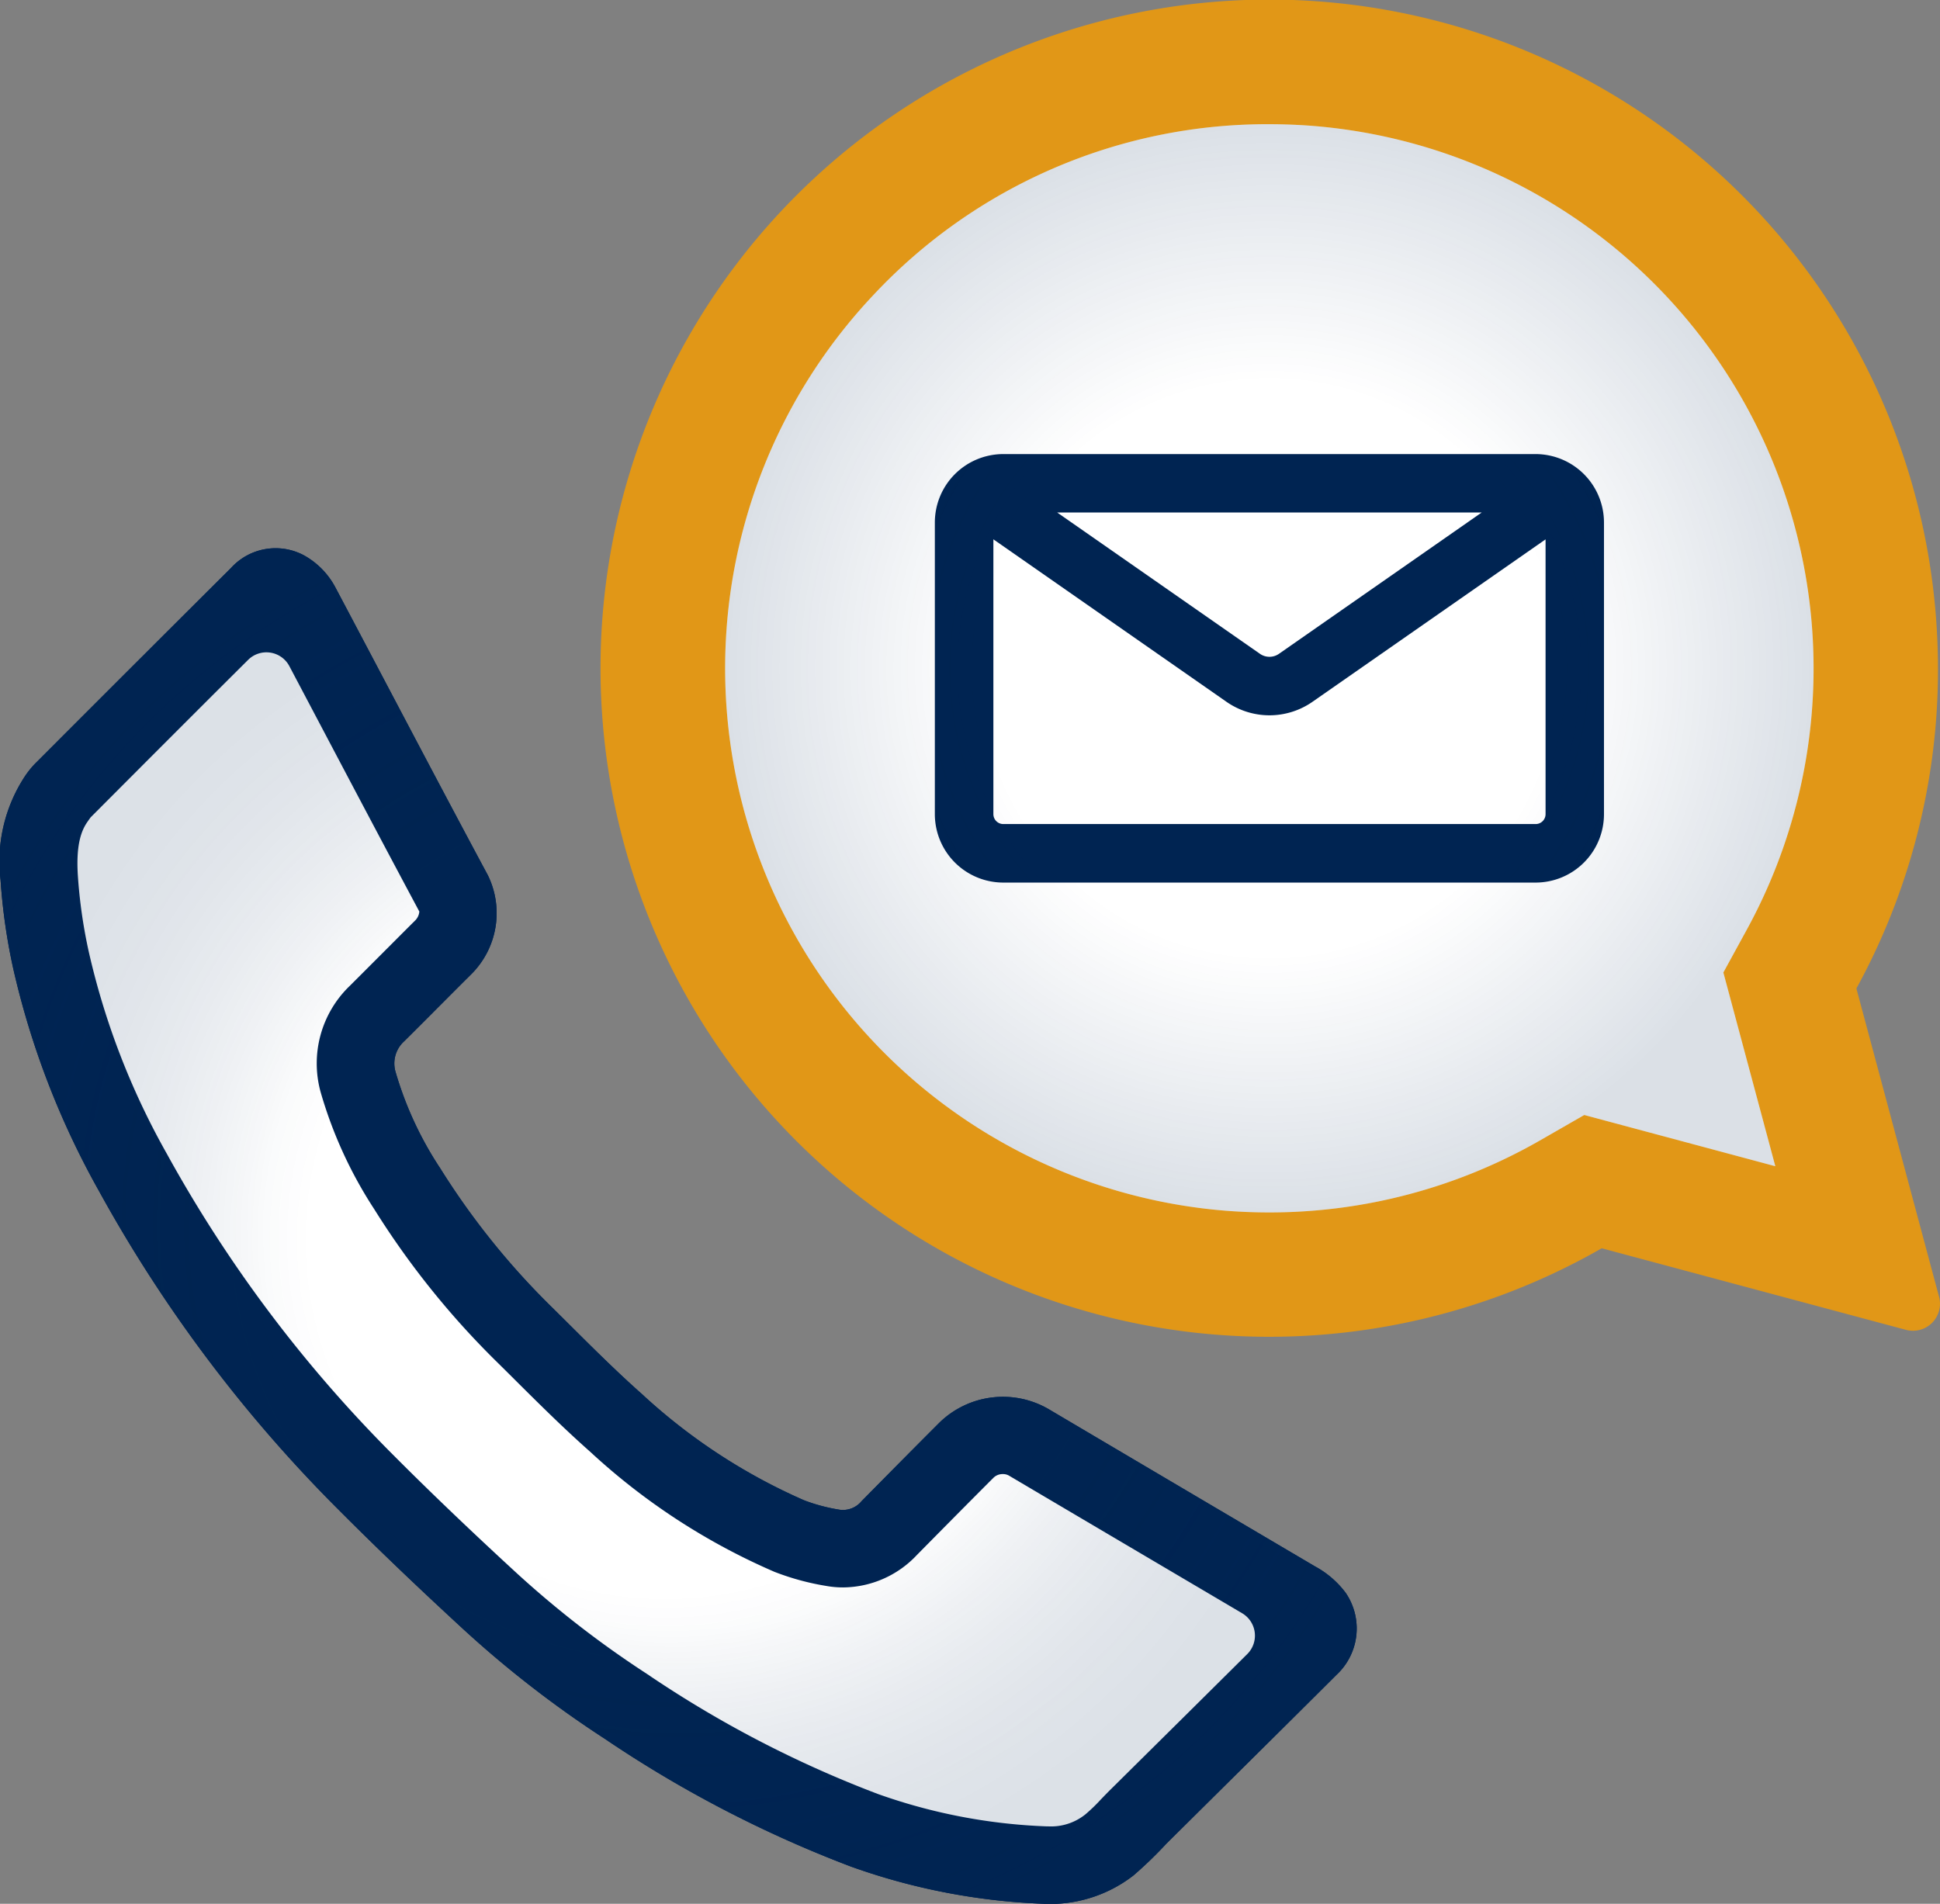 <svg xmlns="http://www.w3.org/2000/svg" xmlns:xlink="http://www.w3.org/1999/xlink" viewBox="0 0 158.001 155.079">
  <rect x="0" y="0" width="158.001" height="155.079" fill="#808080" stroke="none"/>
  <defs>
    <radialGradient id="radial-gradient" cx="0.5" cy="0.5" r="0.565" gradientUnits="objectBoundingBox">
      <stop offset="0.53" stop-color="#002452" stop-opacity="0"/>
      <stop offset="0.934" stop-color="#002452" stop-opacity="0.859"/>
      <stop offset="1" stop-color="#002452"/>
    </radialGradient>
    <radialGradient id="radial-gradient-2" cx="0.5" cy="0.5" r="0.567" xlink:href="#radial-gradient"/>
    <radialGradient id="radial-gradient-3" cx="0.5" cy="0.5" r="0.5" xlink:href="#radial-gradient"/>
  </defs>
  <g id="Contact_Us_Icon" data-name="Contact Us Icon" transform="translate(-249.667 -162.381)">
    <g id="Xt21Jj.tif_3_" transform="translate(249.667 207.026)">
      <g id="Group_2311" data-name="Group 2311">
        <path id="Path_8914" data-name="Path 8914" d="M334.588,355.5a52.226,52.226,0,0,1-15.581-3.013,97.329,97.329,0,0,1-20.089-10.425,87.518,87.518,0,0,1-11.424-8.838c-3.477-3.2-6.905-6.452-10.236-9.8a114.93,114.93,0,0,1-19.544-26.006,67.459,67.459,0,0,1-6.986-18.167,48.31,48.31,0,0,1-1.015-7.143,12.62,12.62,0,0,1,2.014-8.492,7.594,7.594,0,0,1,.734-.918q8-8.017,16.024-16.008a4.9,4.9,0,0,1,5.906-1.042,6.411,6.411,0,0,1,2.575,2.6c4.146,7.823,8.249,15.678,12.439,23.485a7.019,7.019,0,0,1-1.425,8.12c-1.8,1.787-3.585,3.6-5.383,5.383a2.437,2.437,0,0,0-.707,2.532,28.742,28.742,0,0,0,3.628,7.823,61.381,61.381,0,0,0,9.119,11.343c2.4,2.37,4.773,4.8,7.3,7.04a47.4,47.4,0,0,0,13.222,8.665,14.454,14.454,0,0,0,2.921.772,1.967,1.967,0,0,0,1.76-.707c2.106-2.133,4.2-4.254,6.317-6.371a7.406,7.406,0,0,1,8.892-1.134q10.86,6.422,21.714,12.822a7.656,7.656,0,0,1,2.505,2.16,5.149,5.149,0,0,1-.745,6.668c-4.611,4.6-9.254,9.183-13.875,13.772a33.34,33.34,0,0,1-2.667,2.575A11.043,11.043,0,0,1,334.588,355.5Z" transform="translate(-249.667 -245.074)" fill="#002452"/>
        <path id="Path_8915" data-name="Path 8915" d="M340.429,355.249c-.076,0-.151,0-.227-.005a45.835,45.835,0,0,1-13.681-2.64,90.715,90.715,0,0,1-18.788-9.772,81.531,81.531,0,0,1-10.6-8.2c-3.768-3.466-7.051-6.608-10.042-9.61a109.021,109.021,0,0,1-18.475-24.581,60.878,60.878,0,0,1-6.354-16.461,41.556,41.556,0,0,1-.885-6.214c-.167-2.662.356-3.758.831-4.411l.032-.049c.086-.124.14-.189.162-.227l.043-.049c4.854-4.864,9.858-9.885,14.82-14.815q1.9,3.588,3.8,7.191c2.651,5.026,5.393,10.22,8.125,15.327a1.155,1.155,0,0,1-.313.7c-.885.88-1.787,1.787-2.689,2.689s-1.782,1.787-2.678,2.678a8.762,8.762,0,0,0-2.365,8.617,35.228,35.228,0,0,0,4.368,9.551,67.872,67.872,0,0,0,10.042,12.5c.443.437.891.88,1.334,1.323,1.981,1.971,4.028,4.011,6.225,5.955a53.028,53.028,0,0,0,15,9.772,20.782,20.782,0,0,0,4.227,1.15,7.582,7.582,0,0,0,1.371.119,8.316,8.316,0,0,0,6-2.64l.011-.011c2.041-2.068,4.157-4.211,6.247-6.3a1.06,1.06,0,0,1,.745-.281.981.981,0,0,1,.486.119q5.426,3.207,10.863,6.414,5.248,3.094,10.5,6.2c-3.212,3.2-6.484,6.441-9.653,9.578l-3.347,3.315c-.286.281-.578.583-.869.885a14.214,14.214,0,0,1-1.242,1.2A4.491,4.491,0,0,1,340.429,355.249Z" transform="translate(-255.038 -251.122)" fill="#f1fafe"/>
      </g>
    </g>
    <path id="Path_8916" data-name="Path 8916" d="M334.588,355.5a52.226,52.226,0,0,1-15.581-3.013,97.329,97.329,0,0,1-20.089-10.425,87.518,87.518,0,0,1-11.424-8.838c-3.477-3.2-6.905-6.452-10.236-9.8a114.93,114.93,0,0,1-19.544-26.006,67.459,67.459,0,0,1-6.986-18.167,48.31,48.31,0,0,1-1.015-7.143,12.62,12.62,0,0,1,2.014-8.492,7.594,7.594,0,0,1,.734-.918q8-8.017,16.024-16.008a4.9,4.9,0,0,1,5.906-1.042,6.411,6.411,0,0,1,2.575,2.6c4.146,7.823,8.249,15.678,12.439,23.485a7.019,7.019,0,0,1-1.425,8.12c-1.8,1.787-3.585,3.6-5.383,5.383a2.437,2.437,0,0,0-.707,2.532,28.742,28.742,0,0,0,3.628,7.823,61.381,61.381,0,0,0,9.119,11.343c2.4,2.37,4.773,4.8,7.3,7.04a47.4,47.4,0,0,0,13.222,8.665,14.454,14.454,0,0,0,2.921.772,1.967,1.967,0,0,0,1.76-.707c2.106-2.133,4.2-4.254,6.317-6.371a7.406,7.406,0,0,1,8.892-1.134q10.86,6.422,21.714,12.822a7.656,7.656,0,0,1,2.505,2.16,5.149,5.149,0,0,1-.745,6.668c-4.611,4.6-9.254,9.183-13.875,13.772a33.34,33.34,0,0,1-2.667,2.575A11.043,11.043,0,0,1,334.588,355.5Z" transform="translate(0 -38.048)" fill="#002452"/>
    <path id="Path_8917" data-name="Path 8917" d="M340.429,356.439c-.076,0-.151,0-.227-.005a45.836,45.836,0,0,1-13.681-2.64,90.715,90.715,0,0,1-18.788-9.772,81.528,81.528,0,0,1-10.6-8.2c-3.768-3.466-7.051-6.608-10.042-9.61a109.022,109.022,0,0,1-18.475-24.581,60.879,60.879,0,0,1-6.354-16.461,41.556,41.556,0,0,1-.885-6.214c-.167-2.662.356-3.758.831-4.411l.032-.049c.086-.124.14-.189.162-.227l.043-.049c4.195-4.206,8.5-8.525,12.8-12.8a2.113,2.113,0,0,1,3.358.508l2.462,4.665c2.651,5.026,5.393,10.22,8.125,15.327a1.155,1.155,0,0,1-.313.7c-.885.88-1.787,1.787-2.689,2.689s-1.782,1.787-2.678,2.678a8.762,8.762,0,0,0-2.365,8.617,35.228,35.228,0,0,0,4.368,9.551,67.872,67.872,0,0,0,10.042,12.5c.443.437.891.88,1.334,1.323,1.981,1.971,4.028,4.011,6.225,5.955a53.026,53.026,0,0,0,15,9.772,20.778,20.778,0,0,0,4.227,1.15,7.576,7.576,0,0,0,1.371.119,8.316,8.316,0,0,0,6-2.64l.011-.011c2.041-2.068,4.157-4.211,6.247-6.3a1.059,1.059,0,0,1,.745-.281.98.98,0,0,1,.486.119q5.426,3.207,10.863,6.414l8.142,4.805a2.116,2.116,0,0,1,.416,3.32c-2.581,2.564-5.178,5.14-7.715,7.65l-3.347,3.315c-.286.281-.578.583-.869.885a14.222,14.222,0,0,1-1.242,1.2A4.466,4.466,0,0,1,340.429,356.439Z" transform="translate(-5.371 -45.287)" fill="#fff"/>
    <path id="Path_8918" data-name="Path 8918" d="M449.3,268.015,442.567,242.9a54.1,54.1,0,0,0,6.576-28.738,54.462,54.462,0,1,0-27.318,49.9l24.786,6.646A2.2,2.2,0,0,0,449.3,268.015Z" transform="translate(-41.708)" fill="#e19717"/>
    <path id="Path_8919" data-name="Path 8919" d="M403.368,269.764c-1.2,0-2.419-.049-3.628-.146a44.325,44.325,0,0,1-28.652-74.537,43.907,43.907,0,0,1,32.285-13.961c.961,0,1.938.032,2.9.092a44.337,44.337,0,0,1,36.032,65.445l-1.949,3.563L444.588,266l-15.56-4.173-3.628,2.084A44.286,44.286,0,0,1,403.368,269.764Z" transform="translate(-50.332 -8.622)" fill="#fff"/>
    <path id="Path_8920" data-name="Path 8920" d="M439.615,265.8H396.262a5.578,5.578,0,0,1-5.572-5.572v-23.76a5.578,5.578,0,0,1,5.572-5.572h43.353a5.578,5.578,0,0,1,5.572,5.572v23.76A5.571,5.571,0,0,1,439.615,265.8Zm-44.157-27.961v22.384a.809.809,0,0,0,.81.81H439.62a.809.809,0,0,0,.81-.81V237.843l-18.993,13.238a6.127,6.127,0,0,1-6.986,0Zm5.194-2.187,16.521,11.516a1.35,1.35,0,0,0,1.533.005l16.526-11.521h-34.58Z" transform="translate(-64.886 -31.527)" fill="#002452"/>
    <g id="Group_2312" data-name="Group 2312" transform="translate(249.667 207.026)" opacity="0.14">
      <path id="Path_8921" data-name="Path 8921" d="M334.588,355.5a52.226,52.226,0,0,1-15.581-3.013,97.329,97.329,0,0,1-20.089-10.425,87.518,87.518,0,0,1-11.424-8.838c-3.477-3.2-6.905-6.452-10.236-9.8a114.93,114.93,0,0,1-19.544-26.006,67.459,67.459,0,0,1-6.986-18.167,48.31,48.31,0,0,1-1.015-7.143,12.62,12.62,0,0,1,2.014-8.492,7.594,7.594,0,0,1,.734-.918q8-8.017,16.024-16.008a4.9,4.9,0,0,1,5.906-1.042,6.411,6.411,0,0,1,2.575,2.6c4.146,7.823,8.249,15.678,12.439,23.485a7.019,7.019,0,0,1-1.425,8.12c-1.8,1.787-3.585,3.6-5.383,5.383a2.437,2.437,0,0,0-.707,2.532,28.742,28.742,0,0,0,3.628,7.823,61.381,61.381,0,0,0,9.119,11.343c2.4,2.37,4.773,4.8,7.3,7.04a47.4,47.4,0,0,0,13.222,8.665,14.454,14.454,0,0,0,2.921.772,1.967,1.967,0,0,0,1.76-.707c2.106-2.133,4.2-4.254,6.317-6.371a7.406,7.406,0,0,1,8.892-1.134q10.86,6.422,21.714,12.822a7.656,7.656,0,0,1,2.505,2.16,5.149,5.149,0,0,1-.745,6.668c-4.611,4.6-9.254,9.183-13.875,13.772a33.34,33.34,0,0,1-2.667,2.575A11.043,11.043,0,0,1,334.588,355.5Z" transform="translate(-249.667 -245.074)" fill="url(#radial-gradient)"/>
      <path id="Path_8922" data-name="Path 8922" d="M340.429,356.439c-.076,0-.151,0-.227-.005a45.836,45.836,0,0,1-13.681-2.64,90.715,90.715,0,0,1-18.788-9.772,81.528,81.528,0,0,1-10.6-8.2c-3.768-3.466-7.051-6.608-10.042-9.61a109.022,109.022,0,0,1-18.475-24.581,60.879,60.879,0,0,1-6.354-16.461,41.556,41.556,0,0,1-.885-6.214c-.167-2.662.356-3.758.831-4.411l.032-.049c.086-.124.14-.189.162-.227l.043-.049c4.195-4.206,8.5-8.525,12.8-12.8a2.113,2.113,0,0,1,3.358.508l2.462,4.665c2.651,5.026,5.393,10.22,8.125,15.327a1.155,1.155,0,0,1-.313.7c-.885.88-1.787,1.787-2.689,2.689s-1.782,1.787-2.678,2.678a8.762,8.762,0,0,0-2.365,8.617,35.228,35.228,0,0,0,4.368,9.551,67.872,67.872,0,0,0,10.042,12.5c.443.437.891.88,1.334,1.323,1.981,1.971,4.028,4.011,6.225,5.955a53.026,53.026,0,0,0,15,9.772,20.778,20.778,0,0,0,4.227,1.15,7.576,7.576,0,0,0,1.371.119,8.316,8.316,0,0,0,6-2.64l.011-.011c2.041-2.068,4.157-4.211,6.247-6.3a1.059,1.059,0,0,1,.745-.281.98.98,0,0,1,.486.119q5.426,3.207,10.863,6.414l8.142,4.805a2.116,2.116,0,0,1,.416,3.32c-2.581,2.564-5.178,5.14-7.715,7.65l-3.347,3.315c-.286.281-.578.583-.869.885a14.222,14.222,0,0,1-1.242,1.2A4.466,4.466,0,0,1,340.429,356.439Z" transform="translate(-255.038 -252.313)" fill="url(#radial-gradient-2)"/>
    </g>
    <path id="Path_8923" data-name="Path 8923" d="M403.368,269.764c-1.2,0-2.419-.049-3.628-.146a44.325,44.325,0,0,1-28.652-74.537,43.907,43.907,0,0,1,32.285-13.961c.961,0,1.938.032,2.9.092a44.337,44.337,0,0,1,36.032,65.445l-1.949,3.563L444.588,266l-15.56-4.173-3.628,2.084A44.286,44.286,0,0,1,403.368,269.764Z" transform="translate(-50.332 -8.622)" opacity="0.14" fill="url(#radial-gradient-3)"/>
  </g>
</svg>
